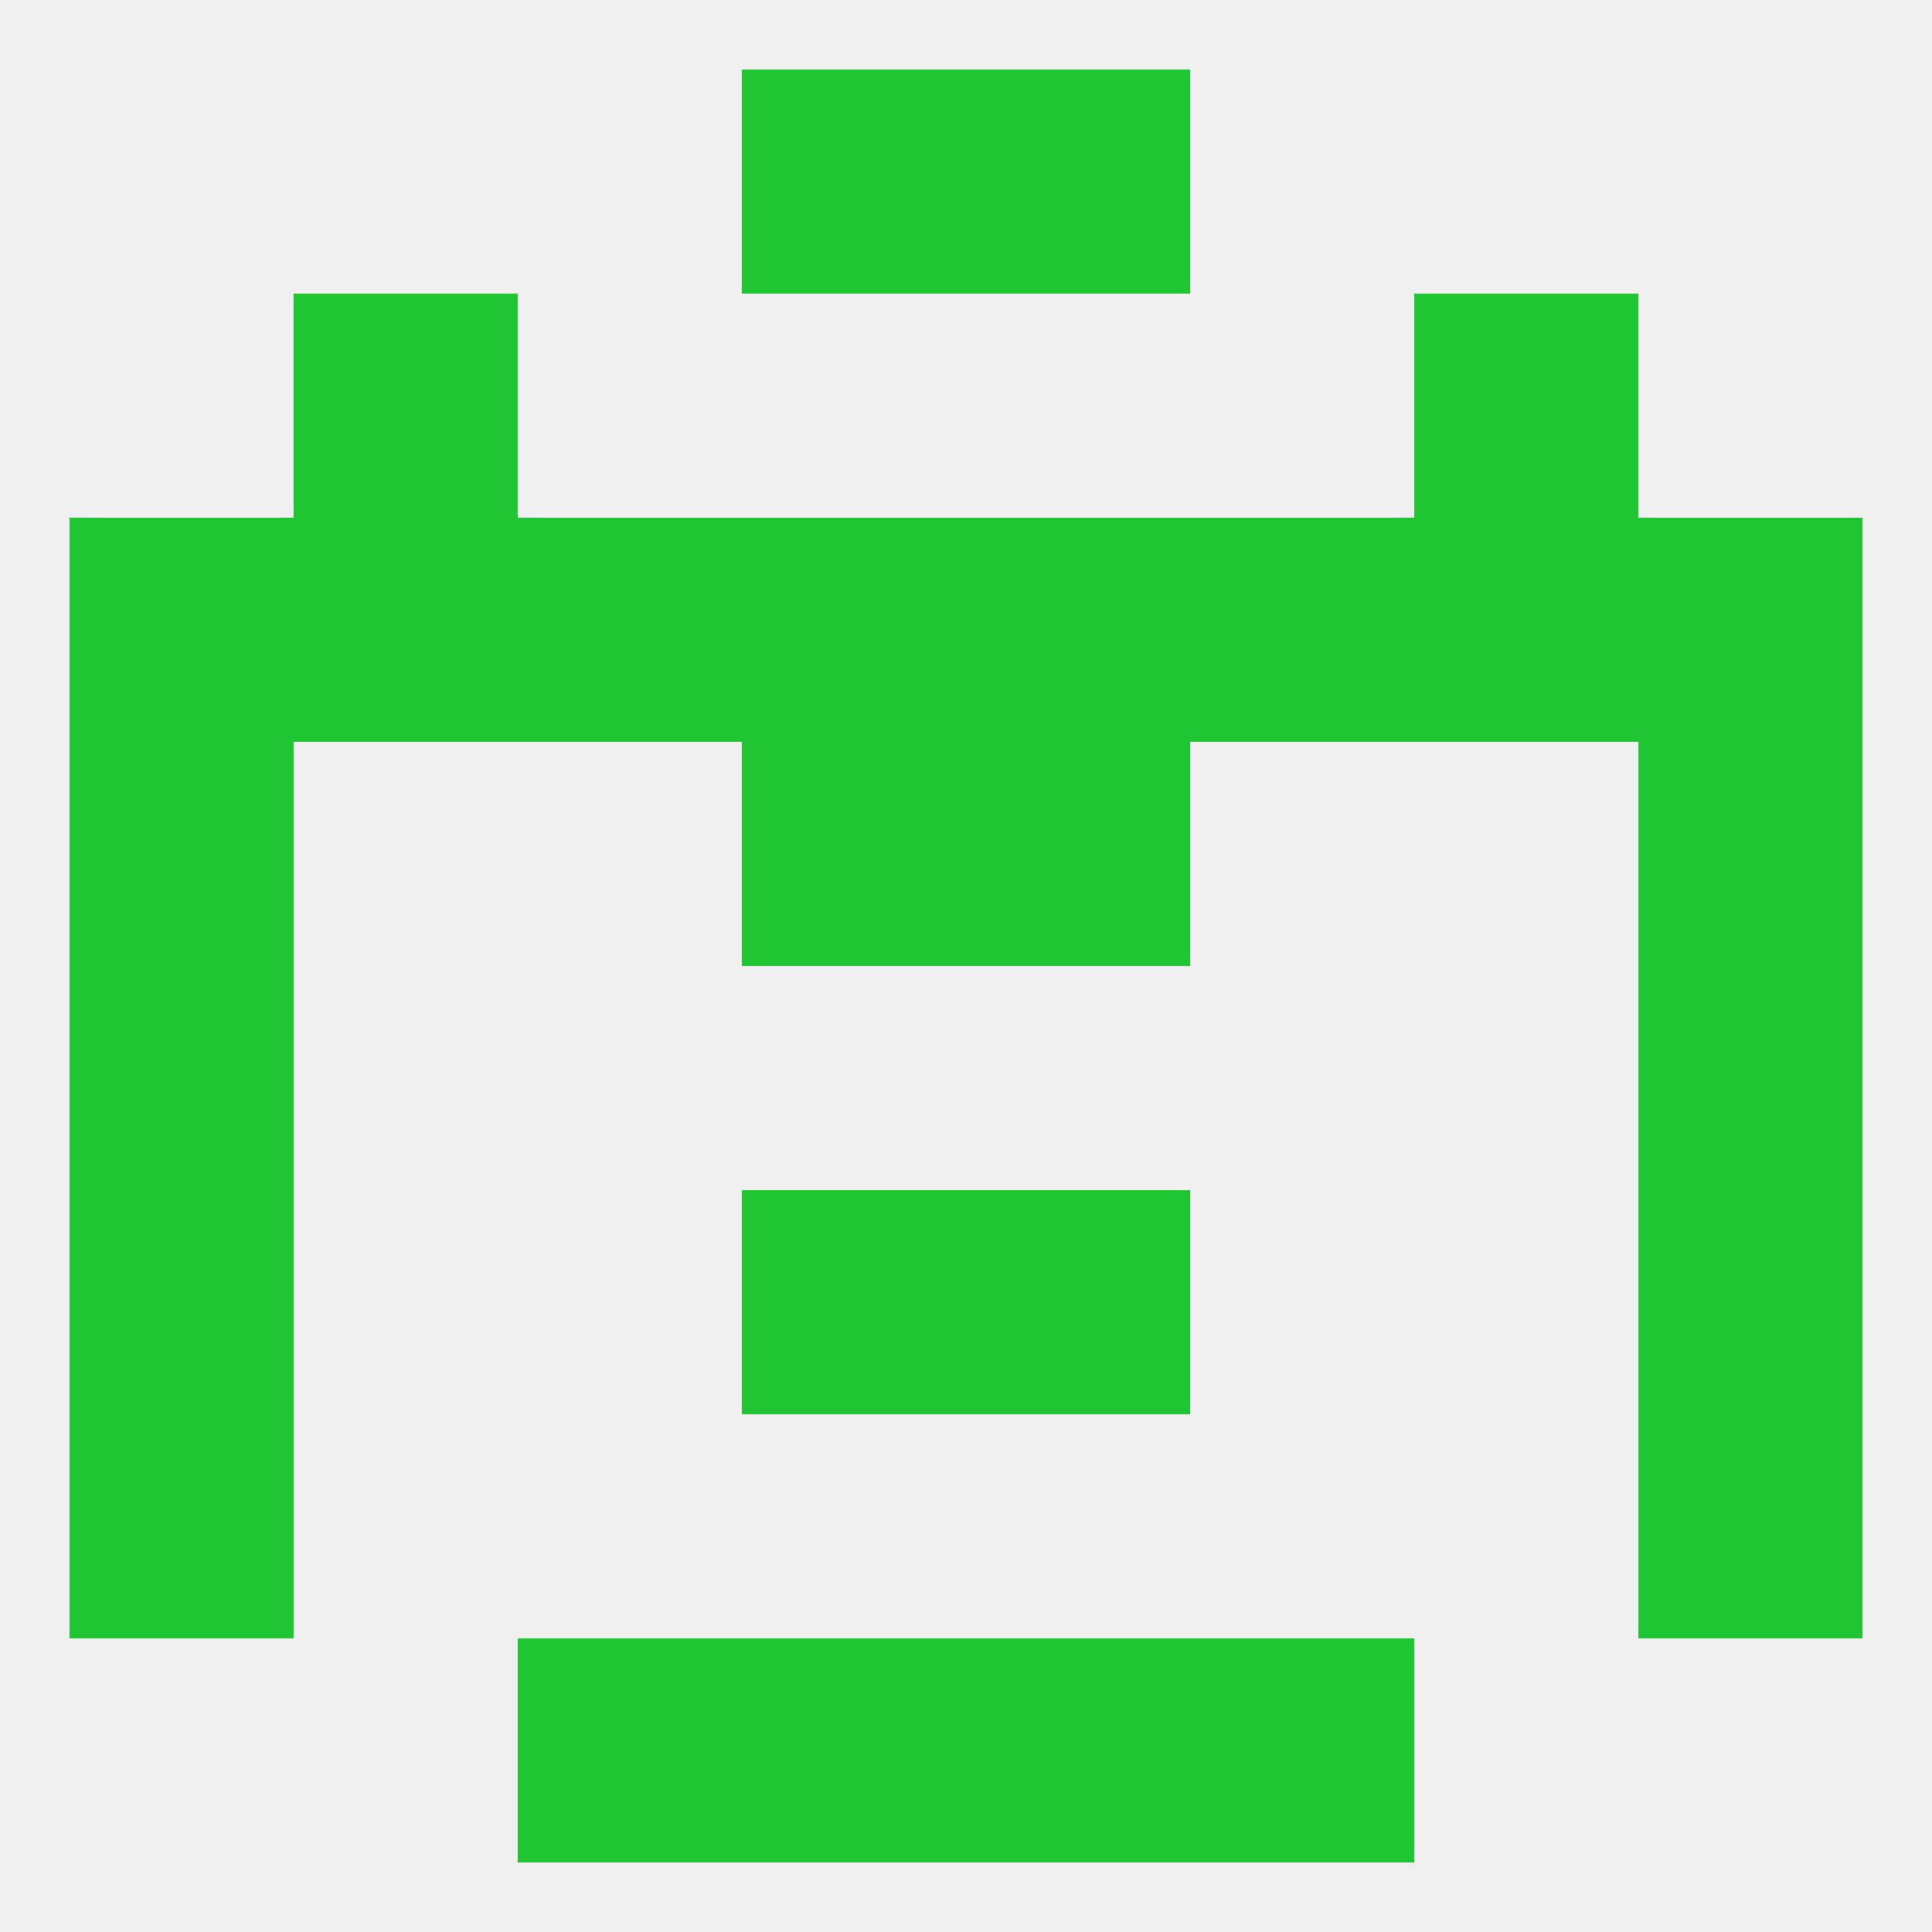 
<!--   <?xml version="1.0"?> -->
<svg version="1.1" baseprofile="full" xmlns="http://www.w3.org/2000/svg" xmlns:xlink="http://www.w3.org/1999/xlink" xmlns:ev="http://www.w3.org/2001/xml-events" width="250" height="250" viewBox="0 0 250 250" >
	<rect width="100%" height="100%" fill="rgba(240,240,240,255)"/>

	<rect x="9" y="154" width="29" height="29" fill="rgba(32,197,51,255)"/>
	<rect x="212" y="154" width="29" height="29" fill="rgba(32,197,51,255)"/>
	<rect x="96" y="154" width="29" height="29" fill="rgba(32,197,51,255)"/>
	<rect x="125" y="154" width="29" height="29" fill="rgba(32,197,51,255)"/>
	<rect x="125" y="96" width="29" height="29" fill="rgba(32,197,51,255)"/>
	<rect x="9" y="96" width="29" height="29" fill="rgba(32,197,51,255)"/>
	<rect x="212" y="96" width="29" height="29" fill="rgba(32,197,51,255)"/>
	<rect x="96" y="96" width="29" height="29" fill="rgba(32,197,51,255)"/>
	<rect x="183" y="67" width="29" height="29" fill="rgba(32,197,51,255)"/>
	<rect x="96" y="67" width="29" height="29" fill="rgba(32,197,51,255)"/>
	<rect x="125" y="67" width="29" height="29" fill="rgba(32,197,51,255)"/>
	<rect x="67" y="67" width="29" height="29" fill="rgba(32,197,51,255)"/>
	<rect x="154" y="67" width="29" height="29" fill="rgba(32,197,51,255)"/>
	<rect x="9" y="67" width="29" height="29" fill="rgba(32,197,51,255)"/>
	<rect x="212" y="67" width="29" height="29" fill="rgba(32,197,51,255)"/>
	<rect x="38" y="67" width="29" height="29" fill="rgba(32,197,51,255)"/>
	<rect x="38" y="38" width="29" height="29" fill="rgba(32,197,51,255)"/>
	<rect x="183" y="38" width="29" height="29" fill="rgba(32,197,51,255)"/>
	<rect x="67" y="212" width="29" height="29" fill="rgba(32,197,51,255)"/>
	<rect x="154" y="212" width="29" height="29" fill="rgba(32,197,51,255)"/>
	<rect x="96" y="212" width="29" height="29" fill="rgba(32,197,51,255)"/>
	<rect x="125" y="212" width="29" height="29" fill="rgba(32,197,51,255)"/>
	<rect x="125" y="9" width="29" height="29" fill="rgba(32,197,51,255)"/>
	<rect x="96" y="9" width="29" height="29" fill="rgba(32,197,51,255)"/>
	<rect x="9" y="183" width="29" height="29" fill="rgba(32,197,51,255)"/>
	<rect x="212" y="183" width="29" height="29" fill="rgba(32,197,51,255)"/>
	<rect x="9" y="125" width="29" height="29" fill="rgba(32,197,51,255)"/>
	<rect x="212" y="125" width="29" height="29" fill="rgba(32,197,51,255)"/>
</svg>
